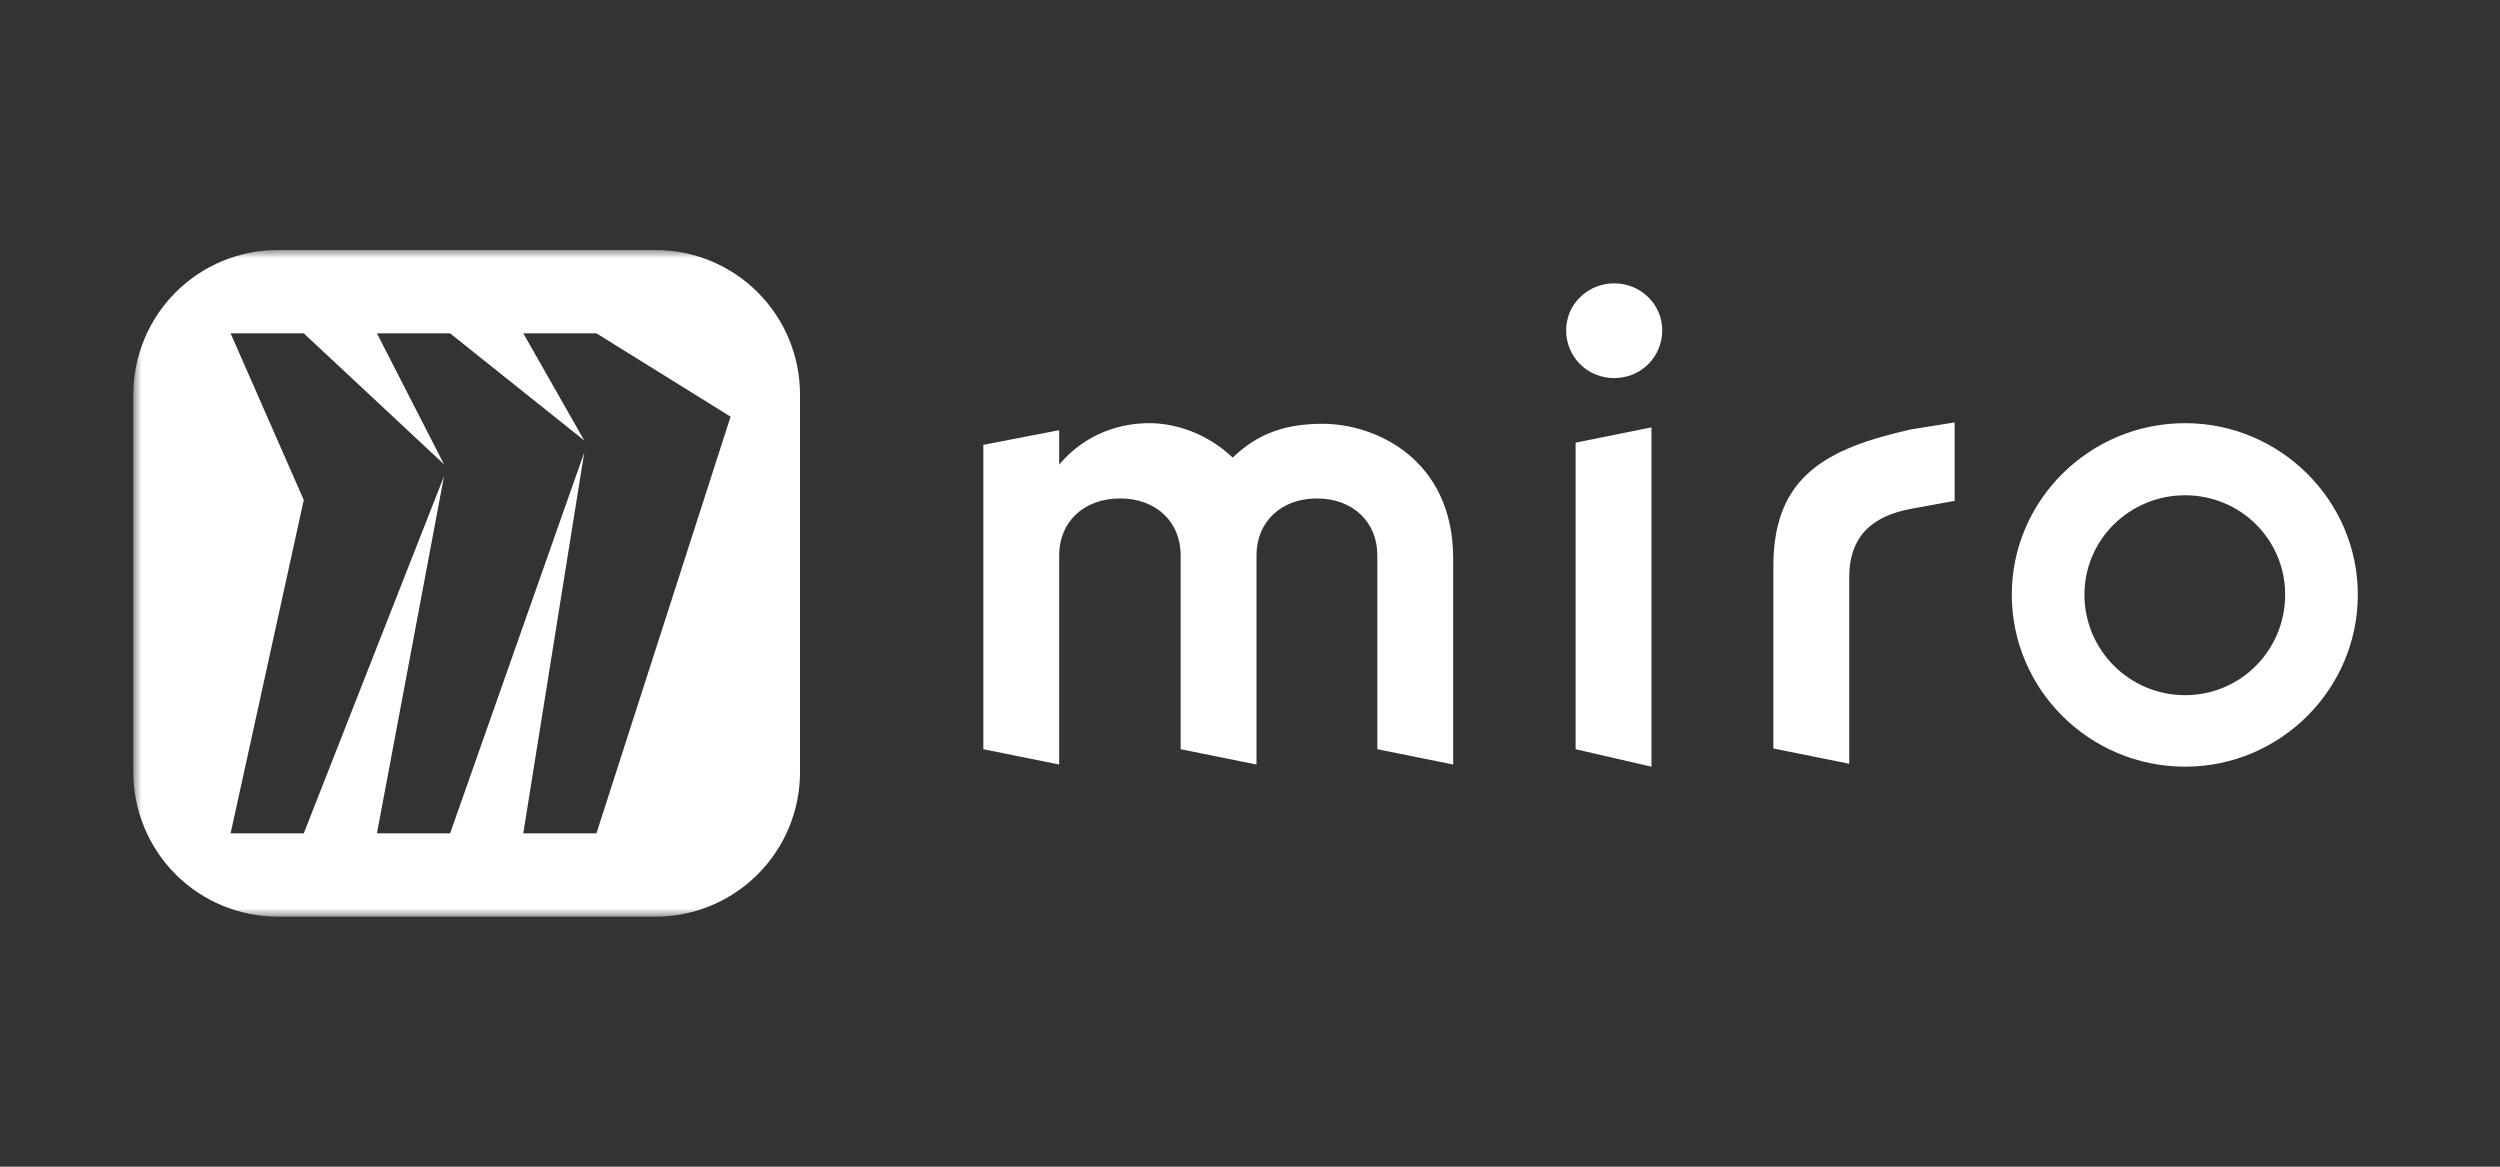 <svg width="150" height="70" viewBox="0 0 150 70" fill="none" xmlns="http://www.w3.org/2000/svg">
<rect x="0" y="0" width="150" height="70" fill="#333333" stroke="none"/>
<mask id="mask0_260_31335" style="mask-type:luminance" maskUnits="userSpaceOnUse" x="8" y="15" width="134" height="40">
<path d="M142 15H8V55H142V15Z" fill="white"/>
</mask>
<g mask="url(#mask0_260_31335)">
<path fill-rule="evenodd" clip-rule="evenodd" d="M94.807 17.833C93.689 18.905 93.689 20.743 94.807 21.853C95.925 22.963 97.777 22.963 98.895 21.853C100.013 20.743 100.013 18.905 98.895 17.833C97.777 16.723 95.925 16.723 94.807 17.833ZM117.278 25.345L114.655 25.765C109.653 26.898 106.402 28.519 106.402 33.97V44.908L110.953 45.826V34.653C110.953 32.106 112.402 30.955 114.655 30.53L117.278 30.053V25.345ZM82.64 44.953L87.191 45.871V33.506C87.191 27.572 82.563 25.428 79.362 25.428C77.202 25.428 75.506 25.964 73.963 27.457C72.383 25.964 70.493 25.39 68.95 25.39C66.752 25.39 64.823 26.347 63.55 27.878V25.811L59 26.691V44.953L63.55 45.871V33.314C63.55 31.324 65.016 29.907 67.215 29.907C69.375 29.907 70.84 31.323 70.84 33.314V44.953L75.39 45.871V33.314C75.39 31.324 76.855 29.907 79.015 29.907C81.175 29.907 82.64 31.323 82.64 33.314V44.953ZM141.469 35.676C141.469 41.37 136.804 46 131.107 46C125.372 46 120.707 41.37 120.707 35.676C120.707 30.02 125.372 25.39 131.107 25.39C136.804 25.39 141.469 30.02 141.469 35.676ZM131.107 41.711C127.781 41.711 125.066 39.016 125.066 35.676C125.066 32.374 127.781 29.716 131.107 29.716C134.434 29.716 137.11 32.374 137.11 35.676C137.11 39.016 134.434 41.711 131.107 41.711ZM99.087 46L94.537 44.953V26.56L99.087 25.642V46Z" fill="white"/>
<path fill-rule="evenodd" clip-rule="evenodd" d="M16.667 15H39.333C41.632 15 43.836 15.914 45.461 17.539C47.087 19.164 48 21.369 48 23.667V46.333C48 48.632 47.087 50.836 45.461 52.461C43.836 54.087 41.632 55 39.333 55H16.667C14.368 55 12.164 54.087 10.539 52.462C9.734 51.657 9.095 50.701 8.66 49.65C8.224 48.598 8 47.471 8 46.333V23.667C8 21.368 8.913 19.164 10.539 17.538C12.164 15.913 14.368 15 16.667 15ZM31.397 20H35.787L43.835 25L35.786 50H31.396L35.056 27.143L27.006 50H22.616L26.641 28.571L18.226 50H13.836L18.226 30L13.836 20H18.226L26.64 27.857L22.615 20H27.005L35.056 26.429L31.397 20Z" fill="white"/>
</g>
</svg>
